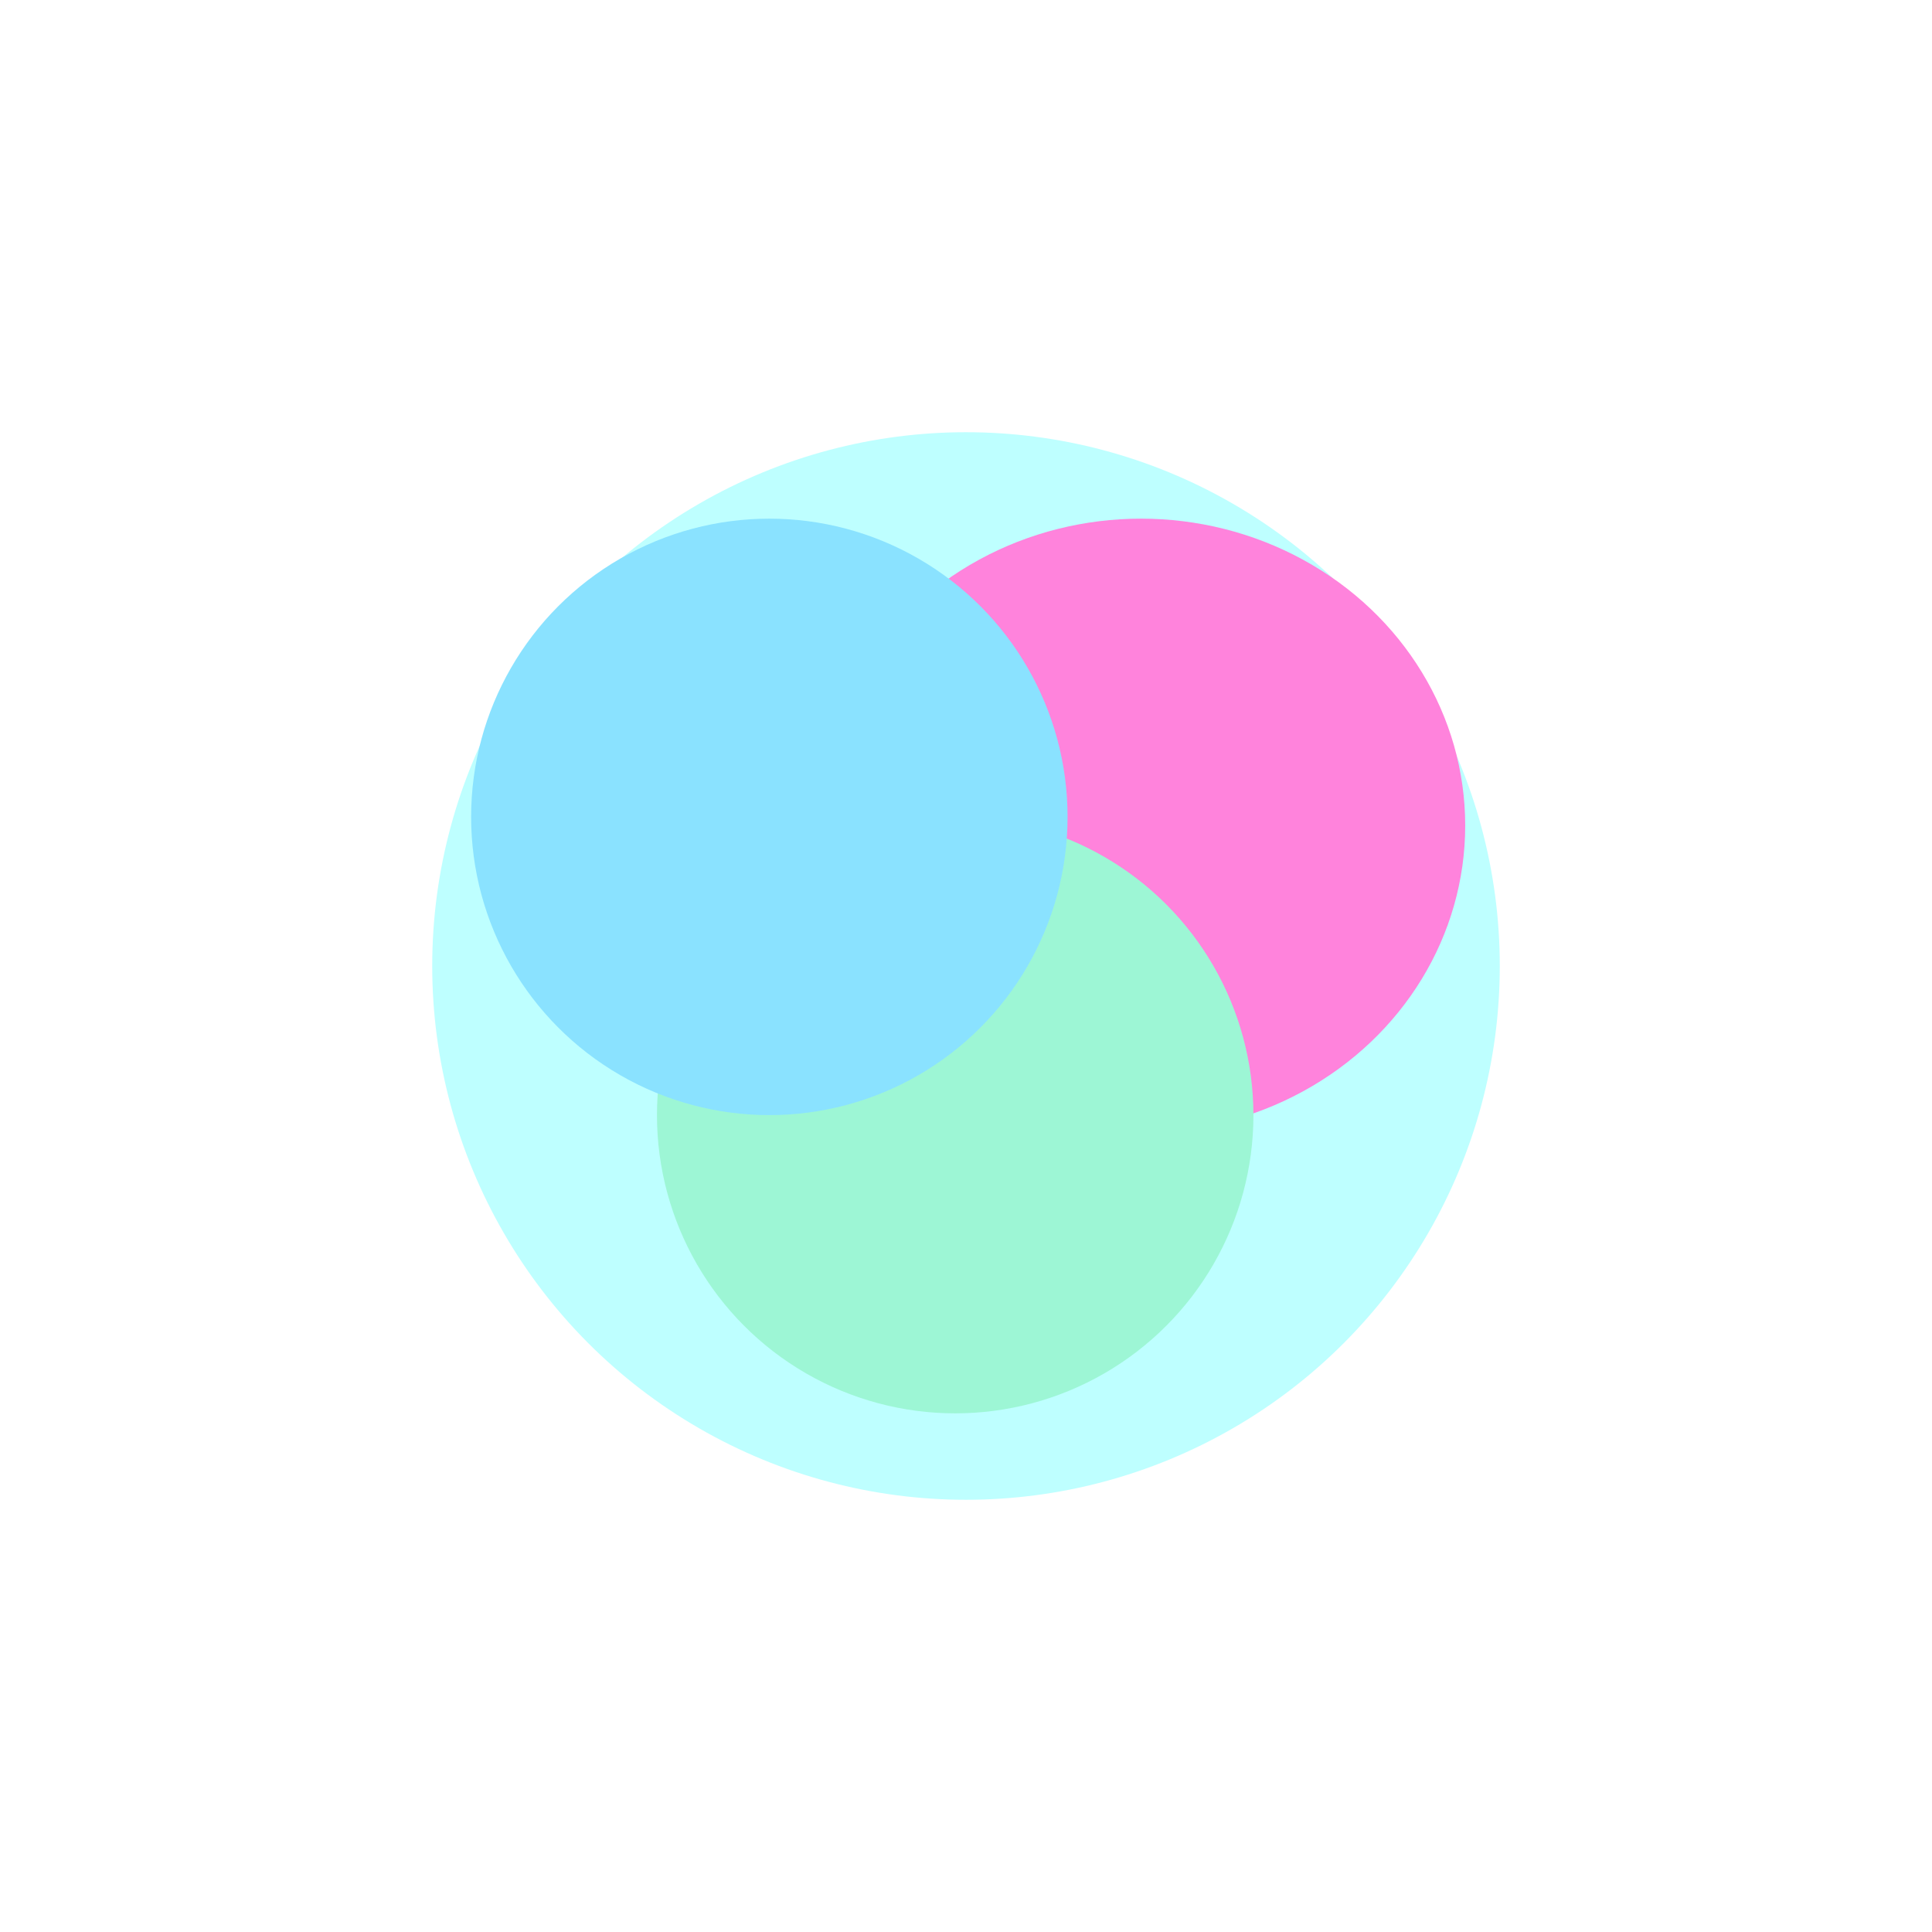 <?xml version="1.0" encoding="UTF-8"?> <svg xmlns="http://www.w3.org/2000/svg" width="447" height="447" viewBox="0 0 447 447" fill="none"><g opacity="0.7"><g filter="url(#filter0_f_81_790)"><circle cx="123.5" cy="123.5" r="123.5" transform="matrix(-1 0 0 1 347 100)" fill="#A2FFFF"></circle></g><g filter="url(#filter1_f_81_790)"><ellipse cx="75" cy="71" rx="75" ry="71" transform="matrix(-1 0 0 1 339 120)" fill="#FF4ECD"></ellipse></g><g filter="url(#filter2_f_81_790)"><circle cx="69" cy="69" r="69" transform="matrix(-1 0 0 1 290 189)" fill="#74F2C3"></circle></g><g filter="url(#filter3_f_81_790)"><circle cx="69" cy="69" r="69" transform="matrix(-1 0 0 1 247 120)" fill="#59D6FF"></circle></g></g><defs><filter id="filter0_f_81_790" x="0" y="0" width="447" height="447" filterUnits="userSpaceOnUse" color-interpolation-filters="sRGB"><feFlood flood-opacity="0" result="BackgroundImageFix"></feFlood><feBlend mode="normal" in="SourceGraphic" in2="BackgroundImageFix" result="shape"></feBlend><feGaussianBlur stdDeviation="50" result="effect1_foregroundBlur_81_790"></feGaussianBlur></filter><filter id="filter1_f_81_790" x="119" y="50" width="290" height="282" filterUnits="userSpaceOnUse" color-interpolation-filters="sRGB"><feFlood flood-opacity="0" result="BackgroundImageFix"></feFlood><feBlend mode="normal" in="SourceGraphic" in2="BackgroundImageFix" result="shape"></feBlend><feGaussianBlur stdDeviation="35" result="effect1_foregroundBlur_81_790"></feGaussianBlur></filter><filter id="filter2_f_81_790" x="82" y="119" width="278" height="278" filterUnits="userSpaceOnUse" color-interpolation-filters="sRGB"><feFlood flood-opacity="0" result="BackgroundImageFix"></feFlood><feBlend mode="normal" in="SourceGraphic" in2="BackgroundImageFix" result="shape"></feBlend><feGaussianBlur stdDeviation="35" result="effect1_foregroundBlur_81_790"></feGaussianBlur></filter><filter id="filter3_f_81_790" x="39" y="50" width="278" height="278" filterUnits="userSpaceOnUse" color-interpolation-filters="sRGB"><feFlood flood-opacity="0" result="BackgroundImageFix"></feFlood><feBlend mode="normal" in="SourceGraphic" in2="BackgroundImageFix" result="shape"></feBlend><feGaussianBlur stdDeviation="35" result="effect1_foregroundBlur_81_790"></feGaussianBlur></filter></defs></svg> 